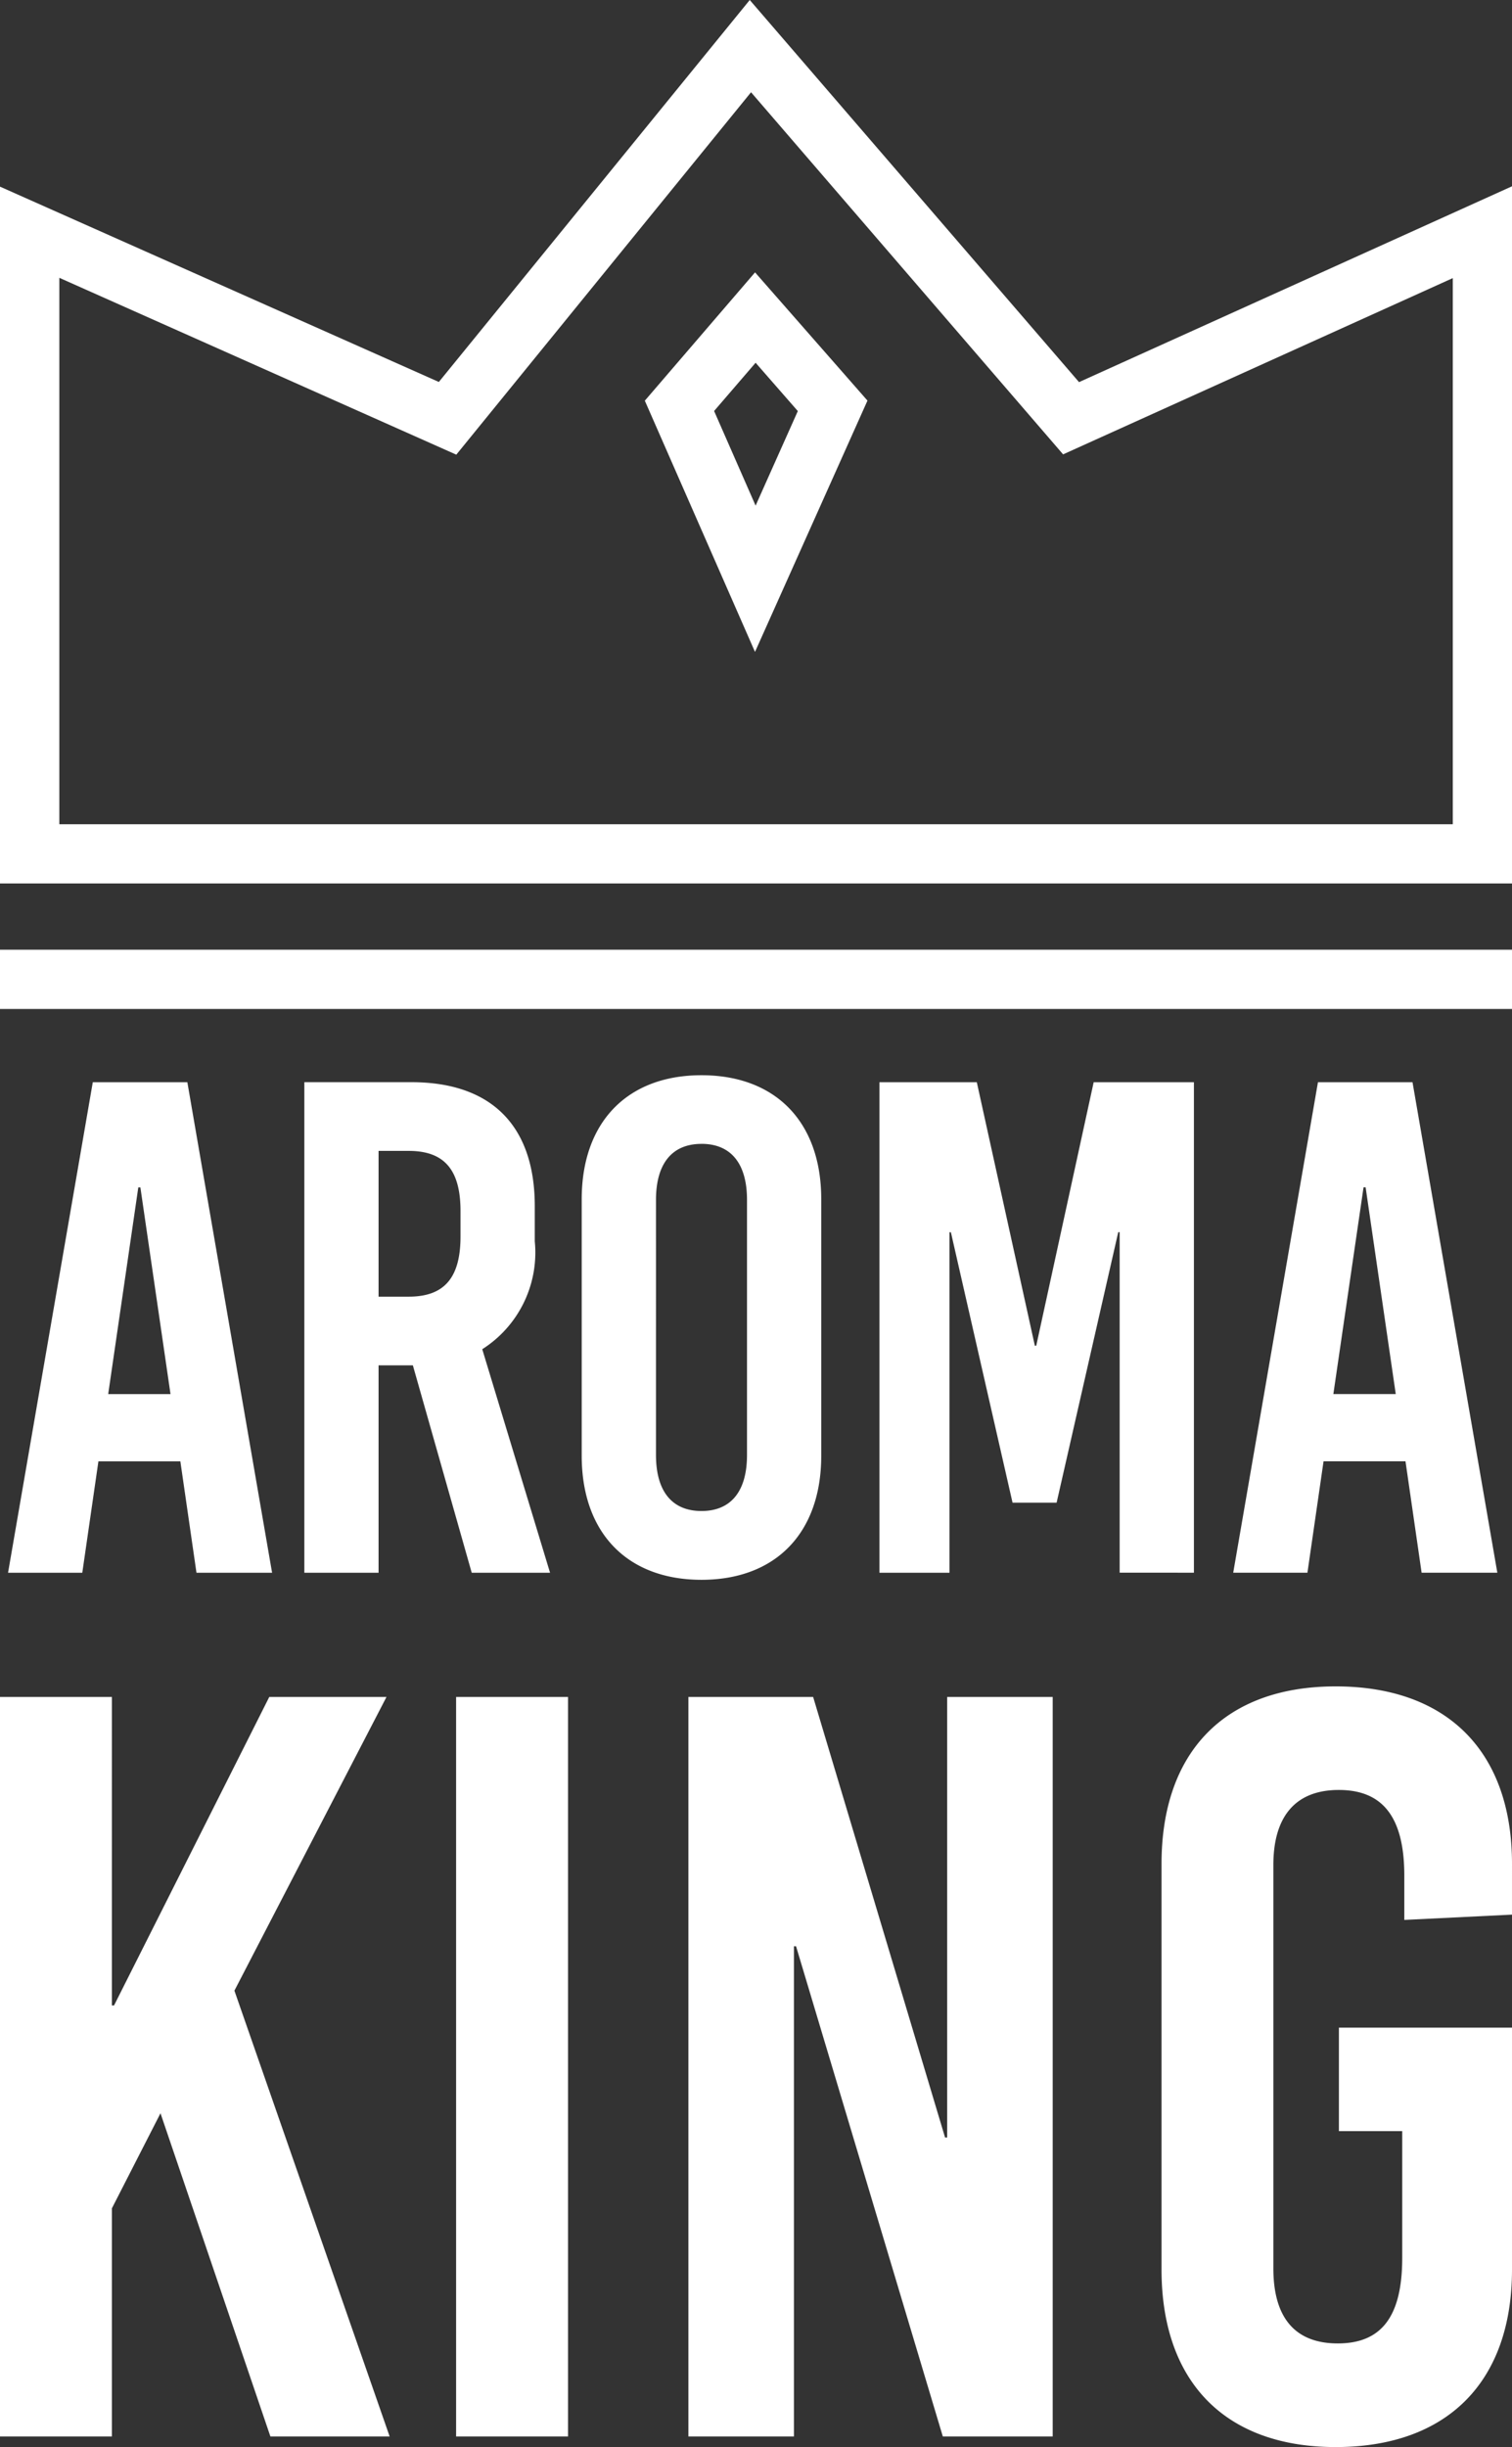 <svg xmlns="http://www.w3.org/2000/svg" width="57.31" height="92.707" viewBox="0 0 57.31 92.707"><rect x="0" y="0" width="57.31" height="92.707" fill="#333333" stroke="none"/><path d="M112.561,61.37H55.251V59.125h57.31Zm0-31.167L96.15,37.622,83.669,23.145,71.885,37.616l-16.634-7.4v26.4h57.31ZM57.5,33.67l15.046,6.7L83.718,26.64,95.546,40.359l14.771-6.678V54.372H57.5Zm30.631,4.652L83.87,33.464l-4.178,4.861,4.176,9.518Zm-4.24-1.434,1.6,1.831-1.6,3.582-1.573-3.585ZM65.564,82.729,62.352,64.145H58.768L55.556,82.729H58.37l.611-4.221h3.106l.611,4.221Zm-5.071-14.6h.079l1.142,7.832H59.352Zm12.638,14.6H76.1L73.53,74.26a4.34,4.34,0,0,0,1.991-4.089V68.844c0-3.053-1.646-4.7-4.673-4.7H66.787V82.729H69.6V74.871h1.3ZM69.6,66.747h1.142c1.354,0,1.964.717,1.964,2.283v.956c0,1.566-.611,2.283-1.964,2.283H69.6Zm12.24-2.867c-2.814,0-4.54,1.779-4.54,4.7v9.716c0,2.921,1.726,4.7,4.54,4.7s4.539-1.779,4.539-4.7V68.579C86.381,65.658,84.655,63.88,81.841,63.88Zm0,2.6c1.115,0,1.725.744,1.725,2.123v9.664c0,1.38-.611,2.123-1.725,2.123s-1.725-.743-1.725-2.123V68.6C80.116,67.225,80.726,66.481,81.841,66.481Zm18.665,16.247V64.145h-3.8l-2.177,9.982h-.053l-2.2-9.982h-3.69V82.729H91.24v-12.9h.053L93.63,80.074H95.3l2.336-10.248h.054v12.9Zm11.5,0L108.79,64.145h-3.584l-3.212,18.583h2.813l.611-4.221h3.106l.611,4.221Zm-5.071-14.6h.079l1.142,7.832H105.79ZM64.136,98.561,69.9,87.435H65.457L59.574,99.121h-.081V87.435H55.251v28.016h4.242v-8.645l1.841-3.6L65.5,115.451H70.02Zm12.646,16.89V87.435H72.539v28.016Zm18.37,0V87.435h-4v16.689h-.08l-5-16.689H81.344v28.016h4V96.88h.08l5.563,18.571Zm10.725-28.417c-4.2,0-6.6,2.481-6.6,6.724v15.369c0,4.243,2.4,6.725,6.6,6.725,4.243,0,6.684-2.482,6.684-6.725V99.962H106v3.922h2.4v4.8c0,2.241-.8,3.242-2.442,3.242s-2.442-1-2.442-2.842V93.8c0-1.841.841-2.842,2.481-2.842s2.482,1,2.482,3.242v1.681l4.082-.2V93.758C112.561,89.516,110.119,87.034,105.877,87.034Z" transform="translate(-55.251 -23.145)" fill="#fff"/></svg>